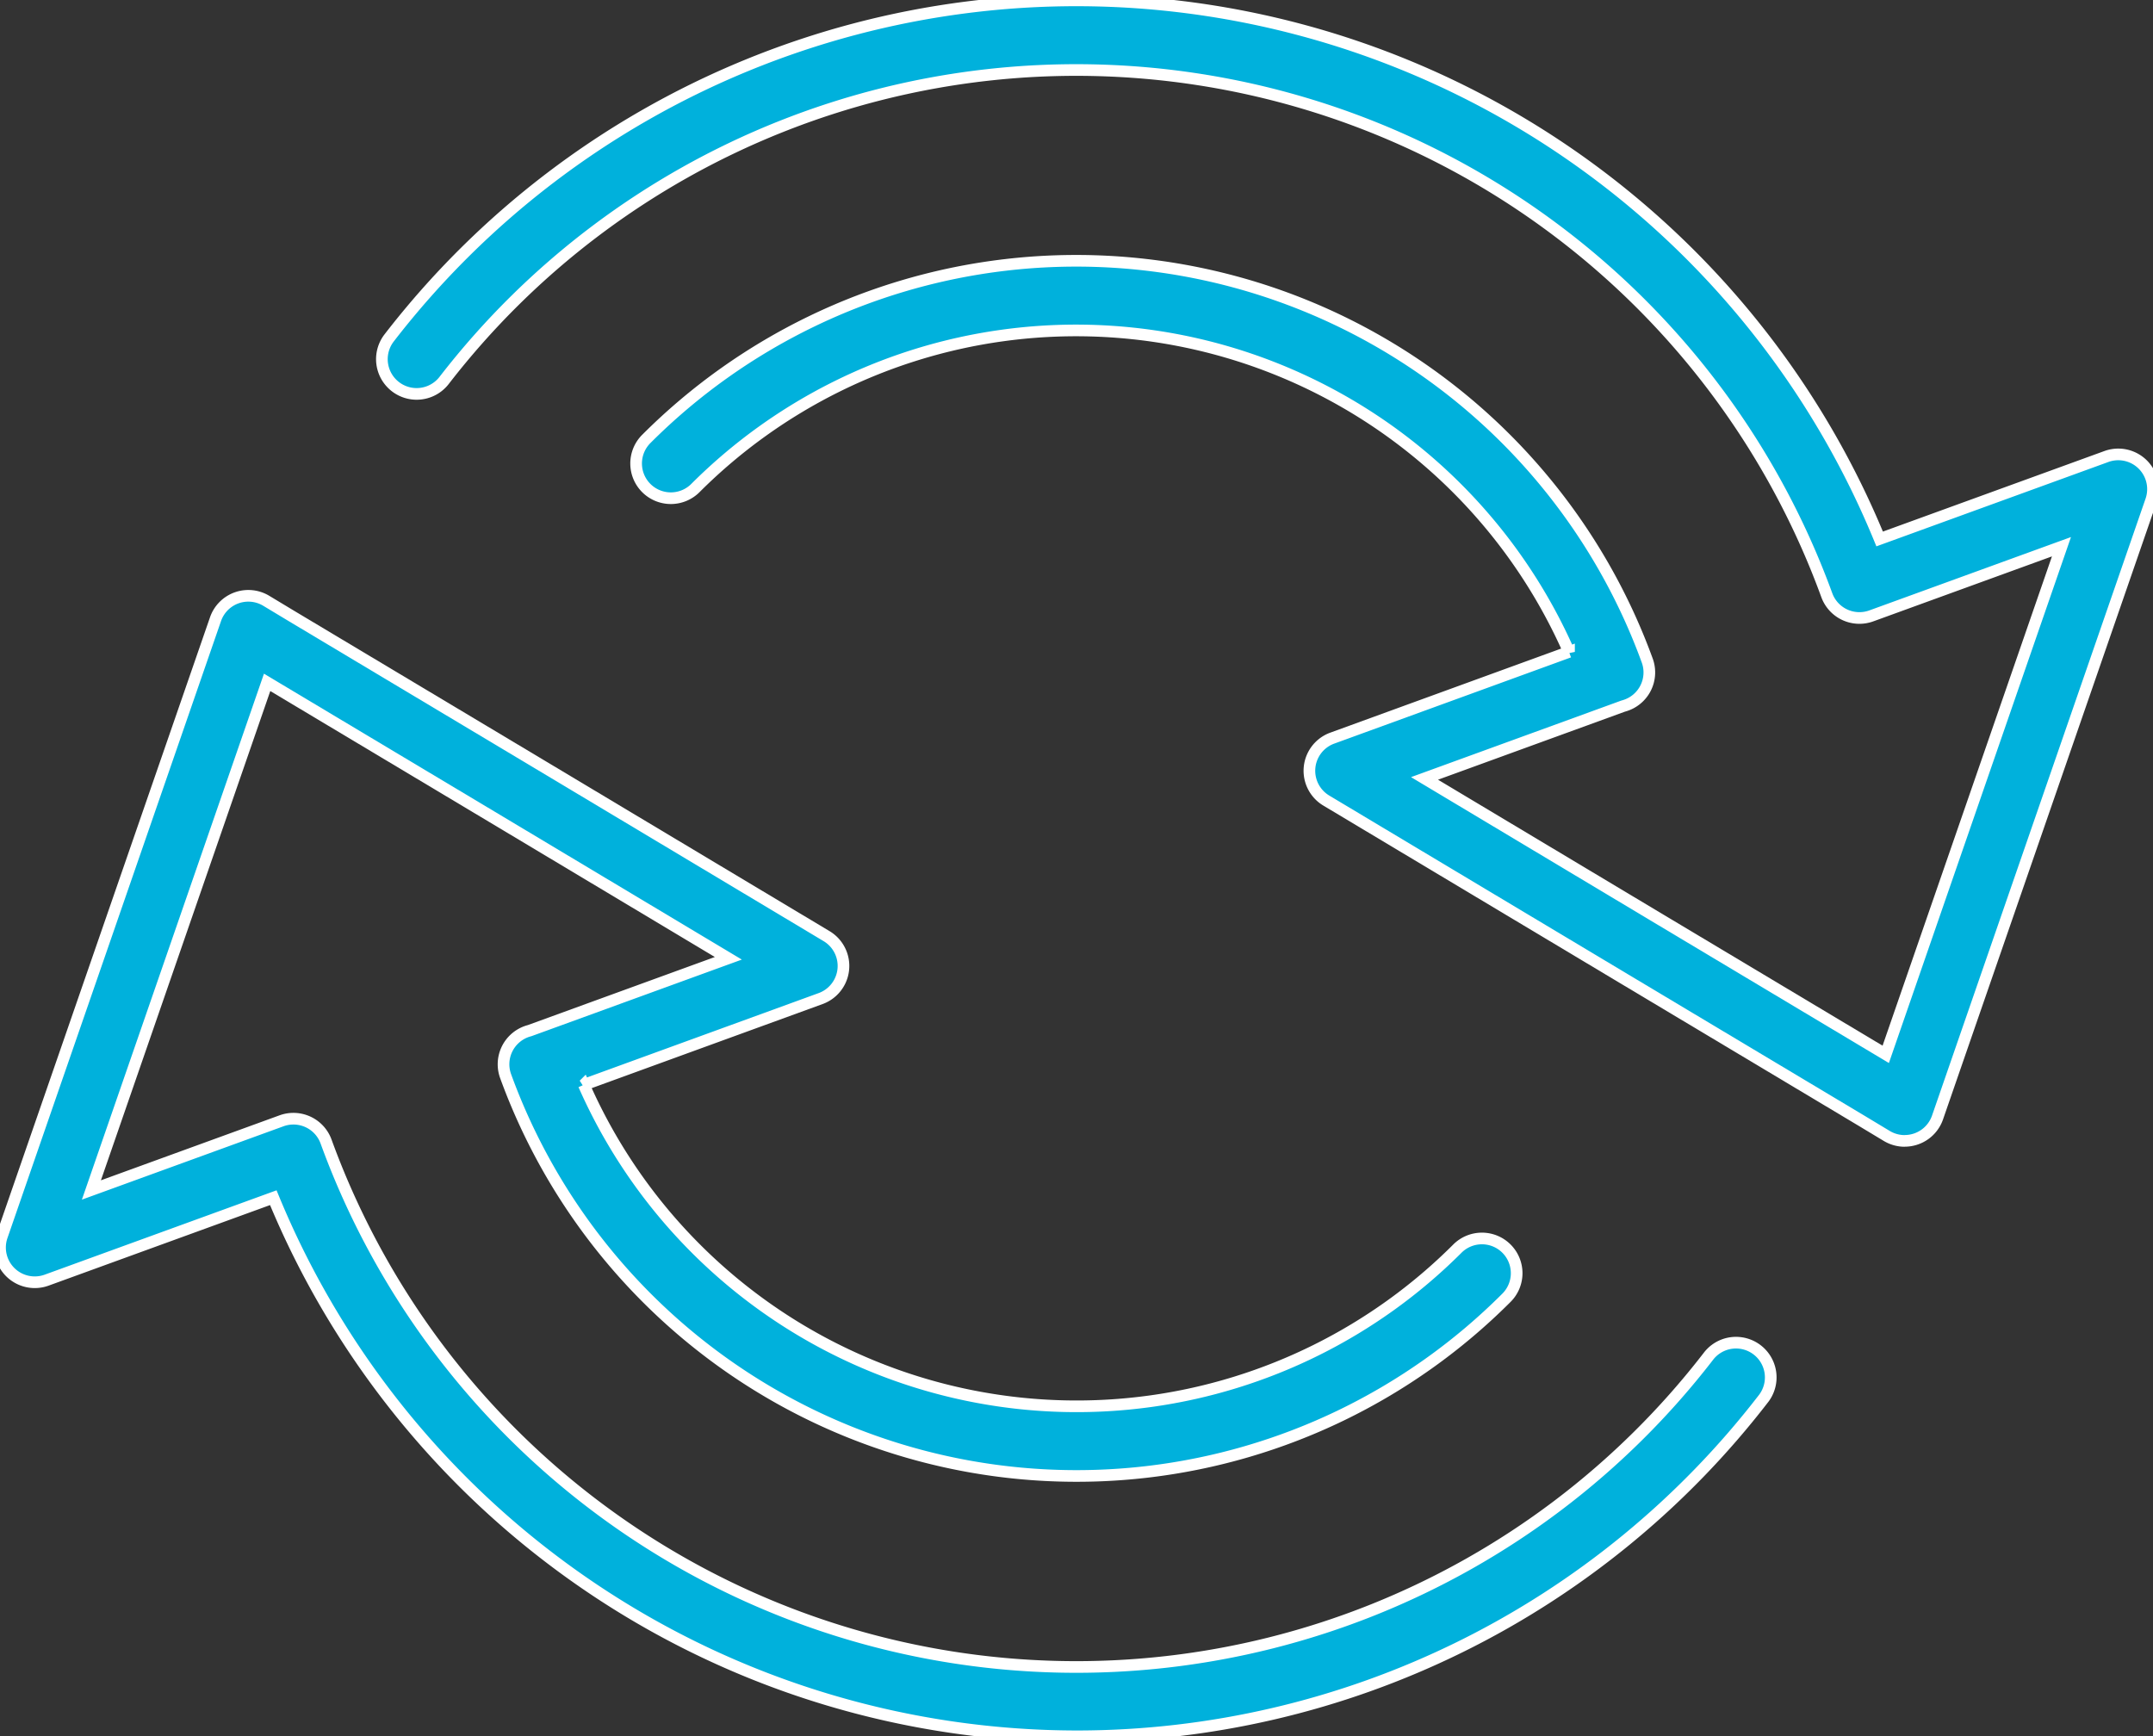 <svg id="Groupe_286" data-name="Groupe 286" xmlns="http://www.w3.org/2000/svg" xmlns:xlink="http://www.w3.org/1999/xlink" width="92.368" height="74.499" viewBox="0 0 92.368 74.499">
  <rect x="0" y="0" width="92.368" height="74.499" fill="#333333" stroke="none"/>
  <defs>
    <clipPath id="clip-path">
      <rect id="Rectangle_160" data-name="Rectangle 160" width="92.368" height="74.499" fill="none" stroke="#fff" stroke-width="0.5"/>
    </clipPath>
  </defs>
  <g id="Groupe_258" data-name="Groupe 258" clip-path="url(#clip-path)">
    <path id="Tracé_257" data-name="Tracé 257" d="M153.315,48.953a1.491,1.491,0,0,1-.769-.214l-1.087-.655-10.112-6.047L128.5,34.349a1.49,1.49,0,0,1,.256-2.678l10.158-3.7a23.107,23.107,0,0,0-37.465-7.046,1.49,1.49,0,1,1-2.109-2.105,26.073,26.073,0,0,1,42.93,9.522,1.49,1.49,0,0,1-.983,1.94l-.058.017-8.514,3.1,10.157,6.08,9.63,5.759,7.539-21.78-8.159,2.968a1.49,1.49,0,0,1-1.909-.89A34.272,34.272,0,0,0,90.656,16.32,1.49,1.49,0,0,1,88.294,14.5a37.252,37.252,0,0,1,63.947,8.625l9.728-3.538a1.49,1.49,0,0,1,1.917,1.887L154.723,47.95a1.49,1.49,0,0,1-1.408,1" transform="translate(-71.6 0)" fill="#00b1dc" stroke="#fff" stroke-width="0.5"/>
    <path id="Tracé_258" data-name="Tracé 258" d="M46.225,186.21a37.311,37.311,0,0,1-34.5-23.11L2,166.638a1.49,1.49,0,0,1-1.917-1.887l9.163-26.473a1.49,1.49,0,0,1,2.177-.789l1.087.655L22.62,144.19l12.843,7.688a1.49,1.49,0,0,1-.256,2.678l-10.159,3.7A23.1,23.1,0,0,0,62.51,165.3a1.49,1.49,0,1,1,2.108,2.106,26.066,26.066,0,0,1-42.926-9.522,1.49,1.49,0,0,1,.983-1.939l.058-.017,8.514-3.1-10.157-6.08-9.63-5.759-7.539,21.78L12.08,159.8a1.49,1.49,0,0,1,1.909.891,34.25,34.25,0,0,0,59.326,9.188,1.49,1.49,0,0,1,2.362,1.816A37.2,37.2,0,0,1,46.225,186.21" transform="translate(0 -111.711)" fill="#00b1dc" stroke="#fff" stroke-width="0.5"/>
  </g>
</svg>
